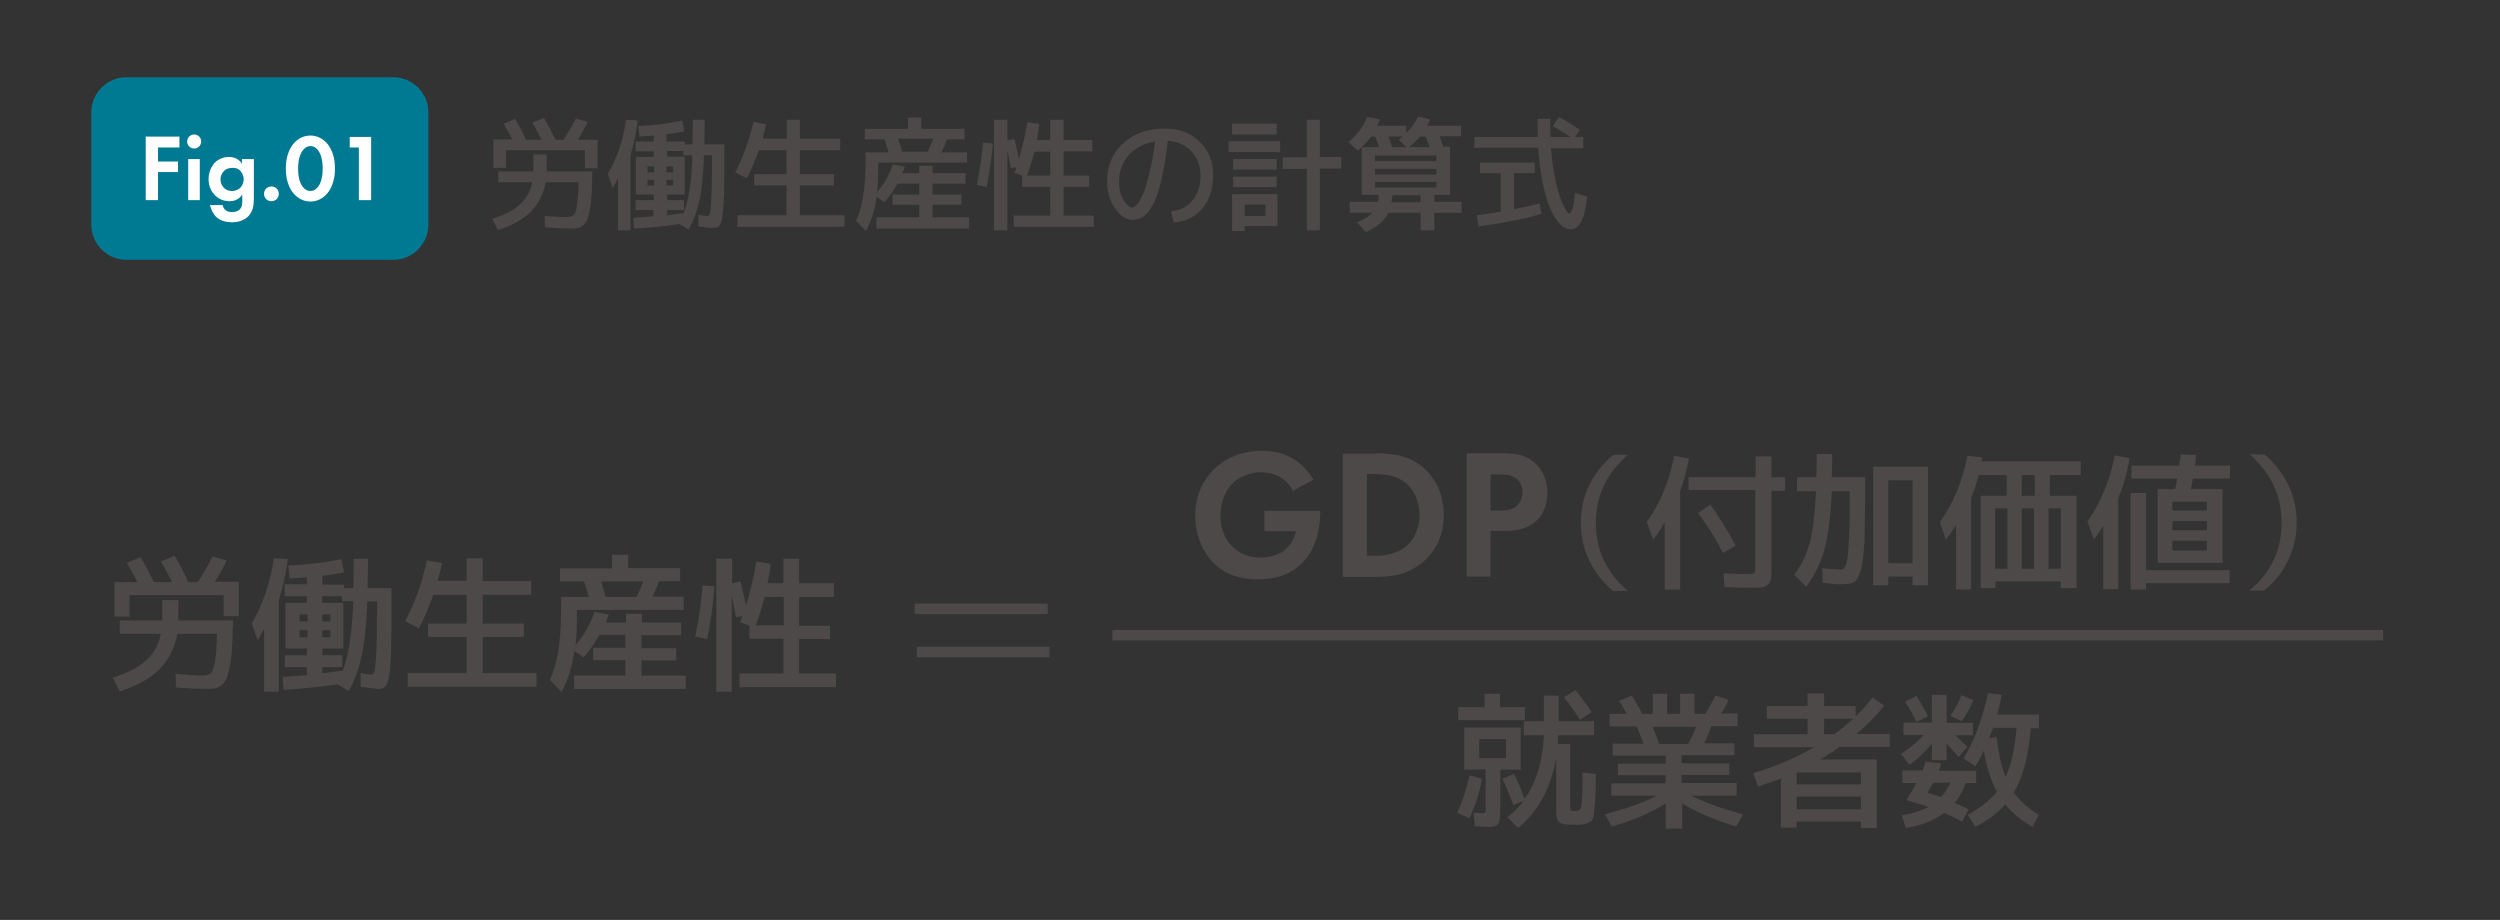 <?xml version="1.0" encoding="UTF-8"?> <svg xmlns="http://www.w3.org/2000/svg" xmlns:xlink="http://www.w3.org/1999/xlink" version="1.1" id="レイヤー_2" x="0px" y="0px" viewBox="0 0 712 262" style="enable-background:new 0 0 712 262;" xml:space="preserve"><rect x="0" y="0" width="712" height="262" fill="#333333" stroke="none"/> <style type="text/css"> .st0{fill:#4C4948;} .st1{fill:none;stroke:#4C4948;stroke-width:3;stroke-miterlimit:10;} .st2{fill:#007992;} .st3{fill:#FFFFFF;} </style> <g> <path class="st0" d="M57.9,192.4c1,0,1.7-0.2,2.2-0.7c0.4-0.5,0.8-1.5,1.1-3.1c0.3-1.6,0.5-4.3,0.6-8.1H50.5 c-0.7,4-2.4,7.4-5.1,10.1c-2.7,2.7-6.5,4.8-11.3,6.3l-2-3.9c4.2-1.3,7.3-2.9,9.5-4.9c2.2-2,3.6-4.5,4.2-7.6H34.1v-3.8h12.1v-0.8v-5 h4.6v5v0.8h15.6c-0.1,3-0.2,5.5-0.3,7.5c-0.1,2-0.3,3.8-0.6,5.3c-0.3,1.5-0.6,2.7-0.9,3.5c-0.3,0.8-0.8,1.5-1.3,2 c-0.6,0.5-1.2,0.8-1.8,1c-0.6,0.1-1.4,0.2-2.4,0.2c-2,0-5-0.1-9-0.4l-0.1-3.9C53.2,192.2,55.8,192.4,57.9,192.4z M63.7,169.5H36.9 v6.1h-4.3v-9.8h6.5c-1-2.1-2-3.9-3-5.5l3.9-1.6c1.3,2,2.5,4.4,3.8,7.1h5.2c-1.2-2.4-2.2-4.3-3.2-5.9l3.9-1.6 c1.4,2.2,2.7,4.7,3.9,7.5h2.7c1.6-2.4,3-4.8,4.2-7.3l4.1,1.1c-1.1,2.3-2.3,4.3-3.4,6.1H68v9.8h-4.3V169.5z"></path> <path class="st0" d="M79.4,171v26h-4.2v-17.9c-0.9,1.7-1.5,2.8-1.8,3.3l-1.7-4.9c3.1-5.2,5.2-11.4,6.3-18.5l4,0.2 C81.4,163.6,80.5,167.5,79.4,171z M102.7,195.6l0-3.9c1.2,0.2,2.3,0.4,3.2,0.4c0.4,0,0.6-0.4,0.8-1.1s0.3-2.5,0.5-5.4 c0.1-2.9,0.2-7.1,0.2-12.5v-1.8h-2.8c-0.2,6.6-0.8,11.8-1.6,15.5c-0.8,3.7-2,7.1-3.7,10l-3.1-1.9c-4.6,0.7-9.8,1.2-15.5,1.6 l-0.2-3.7c1.4-0.1,3.7-0.3,6.9-0.5V190h-6.3v-3.4h6.3v-1.9h-2.2h-3.9v-13h6.1v-1.9h-6.3v-3.4h6.3v-2c-2.2,0.2-3.8,0.3-4.9,0.3 l-0.4-3.6c5.7-0.3,10.7-0.9,15.1-1.9L98,163c-1.7,0.4-3.8,0.7-6.2,1v2.5h6.2v1h2.6c0.1-3.4,0.1-6.2,0.1-8.4h4.1 c0,0.5,0,3.3-0.1,8.4h6.8v2.7c0,3.2,0,6,0,8.3s-0.1,4.4-0.1,6.3c-0.1,1.9-0.1,3.4-0.2,4.6c-0.1,1.2-0.2,2.3-0.4,3.2 c-0.2,0.9-0.3,1.6-0.5,2c-0.2,0.4-0.4,0.8-0.7,1c-0.3,0.3-0.6,0.4-0.9,0.5c-0.3,0-0.6,0.1-1.2,0.1 C106.5,196.1,104.9,195.9,102.7,195.6z M87.6,177v-2h-2.3v2H87.6z M87.6,179.5h-2.3v2h2.3V179.5z M91.8,177h2.3v-2h-2.3V177z M91.8,179.5v2h2.3v-2H91.8z M91.9,191.7c1.8-0.2,3.7-0.4,5.7-0.7c1.7-4.3,2.7-10.9,3-19.8h-3.2v-1.4h-5.6v1.9h6v13h-6v1.9h5.7v3.4 h-5.7V191.7z"></path> <path class="st0" d="M132.9,159h4.6v6.5h13.8v3.9h-13.8v8.2h11.7v3.8h-11.7v10.3h15.3v3.9h-36.7v-3.9h16.8v-10.3h-11v-3.8h11v-8.2 h-9.5c-1.1,3.2-2.5,6.5-4.1,9.6l-3.9-2.1c2.7-5.1,4.8-10.9,6.2-17.3l4.3,0.8c-0.3,1.4-0.7,3-1.3,5h8.3V159z"></path> <path class="st0" d="M194.7,170v3.7h-30.4v2.6c0,2.7-0.1,5.2-0.4,7.4c2.4-2.7,4.2-5.9,5.4-9.5l4.1,0.9c-0.4,1-0.7,1.7-0.8,2.2h5.7 v-2.5h4.5v2.5H194v3.6h-11.3v3.7h9.9v3.5h-9.9v4.3h12.6v3.8h-31.8v-3.8h14.6V188h-9.2v-3.5h9.2v-3.7h-7.4c-1.3,2.4-2.8,4.5-4.5,6.4 l-2.6-1.8c-0.7,4.6-1.9,8.5-3.7,11.7l-3.3-3.5c2.2-4.6,3.2-11.3,3.2-20.1V170h7.9c-0.2-0.8-0.7-2.3-1.4-4.4h-6.8v-3.7h14.8V158h4.6 v3.8h14.8v3.7h-6c-0.6,1.7-1.3,3.2-1.9,4.4H194.7z M181.3,170c0.8-1.6,1.4-3,1.9-4.4h-12c0.3,1,0.8,2.5,1.3,4.4H181.3z"></path> <path class="st0" d="M201.4,182l-3.4-0.7c1-4.8,1.7-9.7,2.1-14.6l3.4,0.3C203.1,172.1,202.4,177.1,201.4,182z M227.7,191.8h10.4 v3.9h-27.5v-3.9h12.5v-9.9h-9.7v-3.7l-2.6-1c0-0.1,0.1-0.4,0.3-0.8c0.2-0.4,0.3-0.8,0.4-1l-1.9,0.4c-0.2-1.1-0.6-3.2-1.2-6.1V197 H204v-37.9h4.5v7l2.4-0.5c0.7,2.9,1.2,5.2,1.6,6.9c1.2-4.1,2.2-8.3,2.9-12.6l4.1,0.7c-0.2,1.9-0.5,3.7-0.9,5.5h4.5v-7h4.5v7h9.9 v3.9h-9.9v8.2h8.8v3.8h-8.8V191.8z M215.2,178.1h8V170h-5.4C217,172.8,216.2,175.6,215.2,178.1z"></path> </g> <g> <path class="st0" d="M161.6,61.8c0.8,0,1.4-0.2,1.8-0.6c0.4-0.4,0.7-1.2,0.9-2.6c0.2-1.4,0.4-3.6,0.5-6.7h-9.4 c-0.6,3.3-2,6.1-4.2,8.4c-2.3,2.2-5.4,4-9.4,5.2l-1.6-3.2c3.5-1.1,6.1-2.4,7.9-4.1c1.8-1.7,3-3.8,3.5-6.3h-9.7v-3.1h10v-0.6V44h3.8 v4.2v0.6h13c-0.1,2.5-0.1,4.6-0.2,6.3c-0.1,1.7-0.2,3.2-0.5,4.4c-0.2,1.2-0.5,2.2-0.7,2.9c-0.3,0.7-0.6,1.2-1.1,1.7 c-0.5,0.4-1,0.7-1.5,0.8c-0.5,0.1-1.2,0.2-2,0.2c-1.6,0-4.1-0.1-7.5-0.4l-0.1-3.2C157.7,61.7,159.9,61.8,161.6,61.8z M166.4,42.8 h-22.3v5h-3.6v-8.1h5.4c-0.9-1.7-1.7-3.2-2.5-4.5l3.3-1.3c1.1,1.7,2.1,3.6,3.1,5.9h4.4c-1-2-1.8-3.6-2.6-4.9l3.3-1.3 c1.1,1.8,2.2,3.9,3.3,6.2h2.3c1.3-2,2.5-4,3.5-6l3.4,0.9c-0.9,1.9-1.9,3.6-2.8,5.1h5.6v8.1h-3.6V42.8z"></path> <path class="st0" d="M179.6,44v21.6H176V50.8c-0.7,1.4-1.2,2.3-1.5,2.8l-1.4-4.1c2.6-4.3,4.3-9.4,5.2-15.4l3.3,0.2 C181.2,37.9,180.5,41.1,179.6,44z M198.9,64.5l0-3.3c1,0.2,1.9,0.3,2.6,0.3c0.3,0,0.5-0.3,0.7-0.9c0.2-0.6,0.3-2.1,0.4-4.5 c0.1-2.4,0.2-5.9,0.2-10.4v-1.5h-2.3c-0.2,5.5-0.6,9.8-1.3,12.9c-0.7,3.1-1.7,5.9-3.1,8.3l-2.6-1.6c-3.8,0.6-8.1,1-12.9,1.3 l-0.2-3.1c1.2-0.1,3.1-0.2,5.7-0.4v-1.8H181V57h5.2v-1.6h-1.8h-3.3V44.7h5.1v-1.6H181v-2.8h5.2v-1.7c-1.8,0.1-3.2,0.2-4.1,0.3 l-0.3-3c4.7-0.2,8.9-0.7,12.5-1.6l0.6,3.1c-1.4,0.3-3.1,0.6-5.1,0.8v2.1h5.2v0.8h2.2c0.1-2.8,0.1-5.1,0.1-7h3.4c0,0.4,0,2.7-0.1,7 h5.7v2.3c0,2.7,0,5,0,6.9c0,1.9-0.1,3.7-0.1,5.2c-0.1,1.6-0.1,2.8-0.2,3.8c-0.1,1-0.2,1.9-0.3,2.6c-0.1,0.8-0.3,1.3-0.4,1.6 c-0.1,0.3-0.3,0.6-0.6,0.9c-0.3,0.2-0.5,0.4-0.7,0.4c-0.2,0-0.5,0.1-1,0.1C202.1,64.9,200.7,64.7,198.9,64.5z M186.3,49.1v-1.7 h-1.9v1.7H186.3z M186.3,51.2h-1.9v1.6h1.9V51.2z M189.8,49.1h1.9v-1.7h-1.9V49.1z M189.8,51.2v1.6h1.9v-1.6H189.8z M189.9,61.3 c1.5-0.2,3.1-0.4,4.8-0.6c1.4-3.6,2.3-9,2.5-16.5h-2.6v-1.2h-4.6v1.6h5v10.8h-5V57h4.8v2.8h-4.8V61.3z"></path> <path class="st0" d="M224,34.1h3.8v5.4h11.5v3.3h-11.5v6.8h9.7v3.2h-9.7v8.5h12.7v3.3h-30.5v-3.3H224v-8.5h-9.2v-3.2h9.2v-6.8h-7.9 c-0.9,2.7-2.1,5.4-3.4,8l-3.3-1.7c2.2-4.3,4-9.1,5.2-14.4l3.6,0.7c-0.2,1.1-0.6,2.5-1,4.1h6.9V34.1z"></path> <path class="st0" d="M275.4,43.2v3.1h-25.3v2.2c0,2.2-0.1,4.3-0.3,6.2c2-2.3,3.5-4.9,4.5-7.9l3.4,0.7c-0.3,0.8-0.5,1.4-0.7,1.8h4.8 v-2.1h3.8v2.1h9.4v3h-9.4v3.1h8.2v2.9h-8.2v3.6H276v3.2h-26.4v-3.2h12.2v-3.6h-7.6v-2.9h7.6v-3.1h-6.2c-1.1,2-2.3,3.7-3.7,5.3 l-2.2-1.5c-0.6,3.8-1.6,7.1-3.1,9.7l-2.8-2.9c1.8-3.9,2.7-9.4,2.7-16.7v-2.8h6.6c-0.2-0.6-0.6-1.9-1.2-3.7h-5.6v-3h12.3v-3.2h3.8 v3.2h12.3v3h-5c-0.5,1.4-1,2.6-1.6,3.7H275.4z M264.2,43.2c0.6-1.3,1.2-2.5,1.6-3.7h-10c0.3,0.8,0.6,2,1.1,3.7H264.2z"></path> <path class="st0" d="M281,53.2l-2.8-0.5c0.8-4,1.4-8,1.8-12.1l2.8,0.3C282.4,45,281.8,49.1,281,53.2z M302.9,61.4h8.6v3.2h-22.8 v-3.2h10.4v-8.2h-8V50l-2.2-0.8c0-0.1,0.1-0.3,0.3-0.7c0.1-0.4,0.3-0.6,0.3-0.9l-1.6,0.3c-0.2-0.9-0.5-2.6-1-5.1v22.8h-3.8V34.1 h3.8V40l2-0.4c0.6,2.4,1,4.3,1.3,5.7c1-3.4,1.8-6.9,2.4-10.5l3.4,0.5c-0.2,1.6-0.4,3.1-0.7,4.6h3.8v-5.8h3.8v5.8h8.2v3.2h-8.2V50 h7.3v3.2h-7.3V61.4z M292.5,50h6.6v-6.8h-4.5C294,45.6,293.3,47.8,292.5,50z"></path> <path class="st0" d="M333.5,60.2c2.7-0.3,4.8-1.4,6.2-3.2c1.5-1.8,2.2-4.2,2.2-7.1c0-2.7-0.9-5-2.6-6.8c-1.7-1.8-4-2.8-6.7-3 c-0.5,4.5-1.2,8.3-1.9,11.3c-0.7,3.1-1.5,5.4-2.4,7c-0.9,1.6-1.8,2.7-2.7,3.3c-0.9,0.6-1.9,0.9-3.1,0.9c-1.8,0-3.4-1.1-4.9-3.2 c-1.5-2.1-2.3-4.7-2.3-7.7c0-4.5,1.5-8.1,4.6-10.9c3-2.8,7-4.2,11.9-4.2c3.9,0,7.2,1.2,9.8,3.7c2.6,2.5,3.9,5.6,3.9,9.4 c0,4-1,7.2-3,9.6c-2,2.4-4.7,3.8-8.2,4.1L333.5,60.2z M329,40.3c-3.1,0.5-5.6,1.8-7.5,3.8c-1.8,2.1-2.8,4.6-2.8,7.7 c0,2,0.4,3.7,1.3,5.1c0.8,1.5,1.7,2.2,2.4,2.2c0.4,0,0.7-0.2,1.1-0.5c0.4-0.3,0.8-0.9,1.3-1.8c0.5-0.9,1-2,1.4-3.3 c0.5-1.4,0.9-3.2,1.4-5.5C328.2,45.8,328.6,43.2,329,40.3z"></path> <path class="st0" d="M349.9,43.3v-3.1h14.7v3.1H349.9z M350.9,38.3v-3.1h12.7v3.1H350.9z M354.5,64.4v1.4h-3.6V55.3h12.9v9.1H354.5 z M351.2,48.3v-3h12.4v3H351.2z M351.2,53.3v-3h12.4v3H351.2z M354.5,61.5h5.9v-3.2h-5.9V61.5z M382,44.7v3.3h-6.1v17.6h-3.7V48.1 h-6.9v-3.3h6.9V34.1h3.7v10.6H382z"></path> <path class="st0" d="M384,40.5c2.6-2.2,4.4-4.6,5.4-7.2L393,34c-0.1,0.4-0.4,1-0.8,1.8h8.3v2.1c1.5-1.5,2.6-3.1,3.4-4.7l3.4,0.8 c-0.2,0.5-0.5,1.1-0.8,1.8h9.6v3H410c0.4,1.1,0.8,2.1,1.1,3h1.9v13.7h-4.5v2h7.8v3.1h-7.8v5h-3.9v-5h-9.2c-1.1,2.3-3.3,4.1-6.4,5.5 l-2.5-2.8c2-0.8,3.4-1.7,4.4-2.7h-6.5v-3.1h8c0.2-0.6,0.3-1.3,0.3-2h-1.1h-3.8V41.9h5c-0.1-0.1-0.2-0.6-0.5-1.3 c-0.3-0.8-0.5-1.3-0.6-1.7h-1.2c-1.1,1.5-2.4,2.8-3.8,4L384,40.5z M391.6,45.9h17.5v-1.6h-17.5V45.9z M391.6,48.1v1.6h17.5v-1.6 H391.6z M391.6,51.8v1.6h17.5v-1.6H391.6z M400.5,41.9l-2.1-2.1c0.3-0.2,0.6-0.5,1.1-0.9h-4.1c0.4,1.1,0.8,2.1,1.1,3H400.5z M396.3,57.6h8.3v-2h-8C396.5,56.3,396.4,57,396.3,57.6z M407.2,41.9c-0.1-0.1-0.2-0.6-0.5-1.3s-0.5-1.3-0.6-1.7h-1.7 c-0.9,1.1-2,2.1-3.1,3H407.2z"></path> <path class="st0" d="M442.2,35.9l1.8-2.6c1.9,1,3.9,2.3,6,3.7l-1.5,2h2.4v3.2h-9.2c0.2,2.5,0.5,4.9,0.9,7.1c0.4,2.2,0.8,4,1.2,5.3 c0.4,1.4,0.8,2.5,1.3,3.5s0.8,1.7,1.1,2.1c0.3,0.4,0.6,0.6,0.7,0.6c0.7,0,1.3-2,1.7-5.9L452,56c-0.3,3.2-0.8,5.5-1.6,7 c-0.8,1.5-1.8,2.3-3,2.3c-0.7,0-1.4-0.2-2.2-0.7c-0.7-0.5-1.5-1.3-2.2-2.4s-1.5-2.6-2.1-4.3c-0.6-1.7-1.2-3.9-1.7-6.6 c-0.5-2.7-0.9-5.8-1.1-9.2h-18.2V39h18.1c-0.1-1.7-0.1-3.4-0.1-5.2h3.6c0,1.3,0,3,0.1,5.2h5.7C445.6,37.9,443.9,36.9,442.2,35.9z M439,60.9c-4.6,1.4-10.5,2.6-17.9,3.6l-0.5-3.2c2.9-0.4,5.1-0.7,6.8-1v-11h-5.9v-3h15.6v3h-5.9v10.3c2.8-0.6,5.3-1.1,7.3-1.7 L439,60.9z"></path> </g> <g> <path class="st0" d="M359.9,145.5H376v0.4c0,2.4-0.3,9.7-5.2,14.5c-3.6,3.6-8.1,4.6-12.5,4.6c-4.4,0-8.9-0.9-12.7-4.7 c-1.2-1.2-5.2-5.6-5.2-13.5c0-6.8,3.1-10.9,5.2-13c2.6-2.7,7.1-5.4,13.8-5.4c2.6,0,5.4,0.4,8.1,1.8c2.3,1.2,4.7,3.3,6.6,6.4 l-5.9,3.2c-1.2-2.4-3-3.6-4.1-4.2c-1.5-0.7-3.3-1.1-4.9-1.1c-2.8,0-5.9,1-8.1,3.1c-2,1.9-3.5,5.3-3.5,9.3c0,4.7,2,7.5,3.5,8.9 c1.6,1.5,4.1,3,7.8,3c2.3,0,4.9-0.6,6.9-2.1c1.4-1.1,2.7-2.8,3.3-5.4h-9V145.5z"></path> <path class="st0" d="M391.5,129.1c4.9,0,9.2,0.5,13,3.4c4.3,3.2,6.7,8.3,6.7,14.2c0,5.8-2.4,10.9-7,14.2c-4.1,2.9-7.9,3.4-12.8,3.4 h-9v-35.1H391.5z M389.2,158.3h2.1c1.7,0,5.5-0.1,8.6-2.3c2.8-2,4.4-5.6,4.4-9.3c0-3.7-1.5-7.3-4.3-9.4c-2.8-2.1-6.3-2.3-8.6-2.3 h-2.1V158.3z"></path> <path class="st0" d="M427.8,129.1c3.9,0,6.7,0.4,9.3,2.7c2.8,2.5,3.6,5.9,3.6,8.5c0,1.4-0.2,5.2-2.9,7.8c-1.9,1.9-4.8,3.1-8.9,3.1 h-4.4v13h-6.8v-35.1H427.8z M424.4,145.4h2.8c1.3,0,3,0,4.5-1.1c1.3-1,1.9-2.6,1.9-4.1c0-1.9-0.9-3.3-1.9-4c-1.4-1-3.2-1.1-4.8-1.1 h-2.4V145.4z"></path> <path class="st0" d="M454.5,148.9c0,7.7,3,14.2,9.1,19.4h-4.2c-3-2.5-5.2-5.4-6.8-8.7s-2.4-6.9-2.4-10.7s0.8-7.4,2.4-10.7 s3.9-6.3,6.9-8.7h4.2C457.6,134.7,454.5,141.2,454.5,148.9z"></path> <path class="st0" d="M478.5,139.9v28h-4.4v-19.2c-1.1,2-2.2,3.7-3.3,5l-1.8-5.1c3.8-5.2,6.4-11.5,7.8-18.8l4.2,0.8 C480.4,133.8,479.6,136.9,478.5,139.9z M481,135.9h19V130h4.5v5.9h3.9v3.9h-3.9v21.7c0,1.5,0,2.6-0.1,3.3c-0.1,0.7-0.4,1.3-0.9,1.7 s-1.1,0.8-1.8,0.8c-0.7,0.1-1.9,0.1-3.4,0.1c-2.1,0-4.5-0.1-7.2-0.2l-0.2-3.9c3,0.1,5.2,0.2,6.6,0.2c1.2,0,1.9-0.1,2.1-0.3 s0.3-0.8,0.3-1.9v-21.7h-19V135.9z M483.6,146.1l3.5-2.4c2.6,3.6,5,7.5,7.2,11.7l-3.6,2.1C488.7,153.5,486.3,149.7,483.6,146.1z"></path> <path class="st0" d="M519.1,166l-0.1-4.2c2.2,0.3,4,0.4,5.3,0.4c0.4,0,0.7-0.1,0.9-0.4s0.5-0.8,0.7-1.6s0.4-1.9,0.5-3.4 c0.1-1.4,0.2-3.4,0.3-5.8c0.1-2.4,0.1-5.4,0.1-8.9v-2.2h-5.1c-0.3,7.1-1,12.6-2.1,16.6c-1.1,4-2.9,7.5-5.2,10.6l-3.4-3.4 c2-2.7,3.5-5.7,4.4-9.1c0.9-3.3,1.5-8.2,1.8-14.7h-5.4v-4h5.5c0.1-2.7,0.1-4.9,0.1-6.6h4.4c0,1.7,0,3.9-0.1,6.6h9.5v3.6 c0,6.3-0.1,11.2-0.2,14.7c-0.2,3.5-0.5,6.2-1,8c-0.5,1.8-1.1,3-1.7,3.4c-0.6,0.5-1.5,0.7-2.7,0.7 C524.6,166.5,522.4,166.4,519.1,166z M549.1,132.9v33.8h-4.4v-2.5h-6.9v2.5h-4.3v-33.8H549.1z M537.8,160.4h6.9v-23.6h-6.9V160.4z"></path> <path class="st0" d="M568.3,165.6v1.9h-4.2v-26.3h7.4v-5.9h-7.9v-0.1c-0.7,2.5-1.4,4.7-2.2,6.6v26.1h-4.3v-18.4 c-0.9,1.5-1.9,2.9-3,4.2l-1.6-5.1c3.8-5.2,6.4-11.5,7.8-18.8l4.3,0.5c0,0.2-0.1,0.6-0.2,1.1h28.2v3.9h-8.8v5.9h7.6v26.3h-4.5v-1.9 H568.3z M571.7,162v-17.2h-3.5V162H571.7z M575.8,135.3v5.9h3.7v-5.9H575.8z M579.3,162v-17.2h-3.5V162H579.3z M583.4,162h3.5 v-17.2h-3.5V162z"></path> <path class="st0" d="M603.3,141.8v26H599v-18.1c-0.9,1.6-1.8,2.9-2.7,3.9l-1.8-5.1c3.7-5.2,6.3-11.4,7.8-18.8l4.2,0.8 C605.8,134.8,604.7,138.6,603.3,141.8z M611.2,140.3v22.1H635v3.7h-23.8v1.8h-4.4v-27.5H611.2z M607,136.3v-3.7h13.6 c0.2-1.3,0.4-2.3,0.5-3.2l4.4,0.2c-0.1,0.4-0.2,0.9-0.2,1.6s-0.2,1.1-0.2,1.4h10v3.7h-10.6c-0.1,0.7-0.3,1.7-0.5,3h9v21h-14.2h-4.3 v-21h5c0.2-0.7,0.3-1.7,0.6-3H607z M618.7,145.4h9.8v-2.5h-9.8V145.4z M618.7,148.4v2.6h9.8v-2.6H618.7z M628.5,156.8v-2.8h-9.8 v2.8H628.5z"></path> <path class="st0" d="M649.8,148.9c0-7.7-3-14.2-9.1-19.5h4.2c3,2.5,5.2,5.4,6.8,8.7s2.4,6.9,2.4,10.7s-0.8,7.4-2.4,10.7 c-1.6,3.4-3.9,6.3-6.9,8.7h-4.2C646.8,163.1,649.8,156.6,649.8,148.9z"></path> </g> <g> <path class="st0" d="M422.1,221.8c-0.8,4.2-2,7.9-3.6,11.2l-3.5-1.5c1.6-3.4,2.7-7,3.5-10.7L422.1,221.8z M434.3,201.4v3.7h-19 v-3.7h7.5v-3.8h4.4v3.8H434.3z M421.3,219.2H417v-12h16.1v12h-5.8v10.3c0,1.9-0.1,3.3-0.2,4.1c-0.2,0.8-0.5,1.3-0.9,1.5 c-0.5,0.3-1.3,0.4-2.5,0.4c-0.7,0-1.9-0.1-3.7-0.2l-0.3-3.9c1.2,0.1,2.1,0.2,2.5,0.2c0.4,0,0.7-0.1,0.8-0.3s0.1-0.7,0.1-1.7v-10.5 H421.3z M421.3,215.9h7.6v-5.4h-7.6V215.9z M427.9,221.8l3.3-1.4c1,2,2,4.3,3,7.1c3.4-4.7,5.2-10.7,5.5-18.1h-5.7v-4h5.7v-7.3h4.2 v7.3H454v4h-10.2c-0.1,1.1-0.1,2-0.1,2.5h3.5v17.7c0,0.7,0.1,1.1,0.2,1.2c0.1,0.1,0.5,0.2,1.2,0.2c1,0,1.6-0.5,1.8-1.4 c0.2-1,0.3-4.2,0.3-9.6l3.8,0.4c0,3.2-0.1,5.6-0.2,7.1c-0.1,1.5-0.2,2.8-0.3,4.1c-0.1,1.3-0.5,2.1-1,2.4c-0.5,0.3-1.1,0.5-1.6,0.7 c-0.5,0.1-1.5,0.2-2.8,0.2c-2.4,0-3.9-0.2-4.5-0.7c-0.6-0.4-0.9-1.6-0.9-3.6V216c-0.8,4.3-2.1,8.2-4,11.6c-1.9,3.4-4.2,6.1-6.8,8.2 l-3.1-3c1.7-1.4,3.3-2.9,4.6-4.7l-2.9,1.2C430,226.6,429,224.1,427.9,221.8z M445.4,198.6l3.3-2.1c1.5,1.9,3.1,4,4.6,6.3l-3.3,2.2 C448.7,202.9,447.2,200.8,445.4,198.6z"></path> <path class="st0" d="M494.6,223.1v3.5h-12.9c3.7,1.9,8.6,3.7,14.7,5.3l-1.9,3.5c-6.3-1.9-11.4-4.1-15.4-6.6v7.2h-4.7v-7.2 c-4,2.6-9.1,4.8-15.4,6.6l-1.9-3.5c6.1-1.6,11-3.3,14.7-5.3h-12.9v-3.5h15.5v-2.3h-13.6v-3.3h13.6v-2.3h-15.1v-3.4h8.8 c-0.8-2.2-1.5-3.8-2-4.9h-7.7v-3.6h4.9c-1.1-2-1.8-3.2-2.2-3.7l3.6-1.5c1,1.5,2,3.2,3,5.2h3v-5.7h4.1v5.7h3.7v-5.7h4.1v5.7h3.1 c1.1-1.8,2-3.5,2.9-5.2l3.7,1.2c-0.6,1.2-1.2,2.6-2.1,3.9h4.7v3.6h-7.5c-0.6,1.7-1.3,3.4-2.1,4.9h8.7v3.4h-15.1v2.3h13.6v3.3h-13.6 v2.3H494.6z M480.8,211.9c0.8-1.5,1.6-3.1,2.2-4.9h-12.4c0.8,1.7,1.4,3.3,2,4.9H480.8z"></path> <path class="st0" d="M518.4,216.3h16.1v19.5H530V234h-18.3v1.7h-4.5l0-14c-1.9,0.8-4.1,1.5-6.5,2.3l-1.4-3.8 c6.2-1.8,12-4.3,17.4-7.4h-17.2v-3.7h15.3v-4.4h-11.6v-3.6h11.6v-3.6h4.7v3.6h9v2.9c1.9-1.8,3.5-3.6,4.8-5.4l3.3,2.4 c-2.1,2.7-4.7,5.4-7.9,8h9.5v3.7h-14.3C522.5,213.8,520.7,214.9,518.4,216.3z M511.7,223.4H530V220h-18.3V223.4z M511.7,226.9v3.6 H530v-3.6H511.7z M527.8,204.7h-8.3v4.4h2.9C524.5,207.6,526.3,206.1,527.8,204.7z"></path> <path class="st0" d="M550.2,197.9h4.2v8h7.5v3.5h-5.1c1,0.8,2.1,1.9,3.5,3.3l-2.5,2.9c-1.1-1.3-2.2-2.5-3.4-3.8v4.7h-4.2v-4.7 c-1.8,2.2-3.9,4.3-6.4,6l-2.4-3.1c2.6-1.7,4.8-3.5,6.5-5.4h-5.8v-3.5h8.1V197.9z M541.8,222.9v-3.5h5.8c0-0.1,0.3-1,0.9-2.5 l4.4,0.5c-0.2,0.5-0.4,1.2-0.7,2.1h10.6v3.5h-3c-0.6,2-1.7,3.9-3.1,5.7c1,0.4,2.4,1,4,1.8l-1.9,3.5c-2.1-1.1-3.8-1.9-5.1-2.5 c-2.9,2.2-6.5,3.6-10.9,4.3l-1.2-3.6c3.1-0.5,5.6-1.3,7.6-2.4c-1.9-0.7-4-1.3-6.3-1.9c1.1-1.7,2-3.3,2.9-4.9H541.8z M542.6,199.8 l3.2-1.6c1.2,1.8,2.3,3.8,3.3,5.8l-3.3,1.6C544.7,203.3,543.6,201.4,542.6,199.8z M552.8,227c1.1-1.2,2-2.6,2.7-4.1h-4.9 c-0.4,0.8-1,1.7-1.7,2.9C550.2,226.1,551.5,226.5,552.8,227z M555.5,203.9c1.3-2.1,2.4-4,3.1-5.9l3.4,1.4c-0.8,2-1.9,4-3.3,6 L555.5,203.9z M559.2,216c3-4.8,5.3-11,7-18.6l3.9,0.5c-0.3,1.8-0.8,3.7-1.3,5.6h11.9v3.9h-2.3c-0.7,8-2.3,14.1-4.9,18.3 c1.7,2.3,4.1,4.5,7.2,6.4l-1.9,3.4c-3.3-2-5.9-4.1-7.7-6.4c-2.1,2.4-4.9,4.5-8.5,6.4l-2.2-3.4c3.7-2.1,6.5-4.3,8.3-6.6 c-1.6-3-2.9-6.9-3.7-11.7c-0.7,1.6-1.5,3-2.4,4.4L559.2,216z M571.2,221.3c1.5-3.3,2.6-7.9,3.1-14h-6.7c-0.2,0.7-0.6,1.7-1.1,2.9 l2.1-0.3C569.2,214.6,570,218.4,571.2,221.3z"></path> </g> <line class="st1" x1="316.8" y1="180.9" x2="678.7" y2="180.9"></line> <g> <line class="st1" x1="260.5" y1="173.4" x2="298.4" y2="173.4"></line> <line class="st1" x1="261.1" y1="185.7" x2="298.9" y2="185.7"></line> </g> <g> <path class="st2" d="M112,74H36c-5.5,0-10-4.5-10-10V32c0-5.5,4.5-10,10-10h76c5.5,0,10,4.5,10,10v32C122,69.5,117.5,74,112,74z"></path> <g> <path class="st3" d="M51.1,42H45v4h5.7v3H45v8h-3.5V38.9h9.6V42z"></path> <path class="st3" d="M55.3,38.3c1.1,0,2,0.9,2,2c0,1.1-0.9,2-2,2c-1.1,0-2-0.9-2-2C53.3,39.2,54.2,38.3,55.3,38.3z M56.9,45.3V57 h-3.3V45.3H56.9z"></path> <path class="st3" d="M69,45.3h3.3v11.2c0,1.8-0.2,3.7-1.6,5.1c-0.8,0.8-2.2,1.7-4.6,1.7c-2.3,0-3.6-0.7-4.4-1.4 c-0.9-0.8-1.6-2.2-1.9-3.5h3.6c0.1,0.5,0.4,1.1,0.8,1.4c0.6,0.6,1.5,0.6,2,0.6c0.9,0,1.6-0.3,2-0.7c0.8-0.7,0.8-1.7,0.8-2.6v-1.7 c-1.1,1.7-2.7,1.9-3.6,1.9c-1.6,0-2.9-0.5-4.1-1.6c-0.9-0.9-1.9-2.4-1.9-4.7c0-1.8,0.7-3.5,1.8-4.7c1-1,2.5-1.6,4-1.6 c2.2,0,3.2,1.2,3.7,1.9V45.3z M63.9,48.6c-0.5,0.5-1.1,1.3-1.1,2.5c0,1,0.4,1.8,0.9,2.3c0.7,0.8,1.6,1,2.4,1 c0.8,0,1.6-0.3,2.2-0.8c0.7-0.6,1.1-1.6,1.1-2.5c0-1.1-0.5-1.9-0.9-2.4c-0.6-0.7-1.4-0.9-2.3-0.9C65.1,47.8,64.3,48.2,63.9,48.6z"></path> <path class="st3" d="M77.3,53.1c1.2,0,2.1,0.9,2.1,2.1c0,1.2-0.9,2.1-2.1,2.1s-2.1-0.9-2.1-2.1C75.2,54,76.1,53.1,77.3,53.1z"></path> <path class="st3" d="M81.4,48c0-6.2,3.4-9.4,7-9.4s7,3.2,7,9.4c0,6.2-3.4,9.4-7,9.4S81.4,54.2,81.4,48z M84.9,48 c0,4.7,1.9,6.4,3.5,6.4s3.5-1.7,3.5-6.4c0-4.7-1.9-6.4-3.5-6.4C86.9,41.6,84.9,43.3,84.9,48z"></path> <path class="st3" d="M102.2,42h-2.6v-3h6.1V57h-3.5V42z"></path> </g> </g> </svg> 